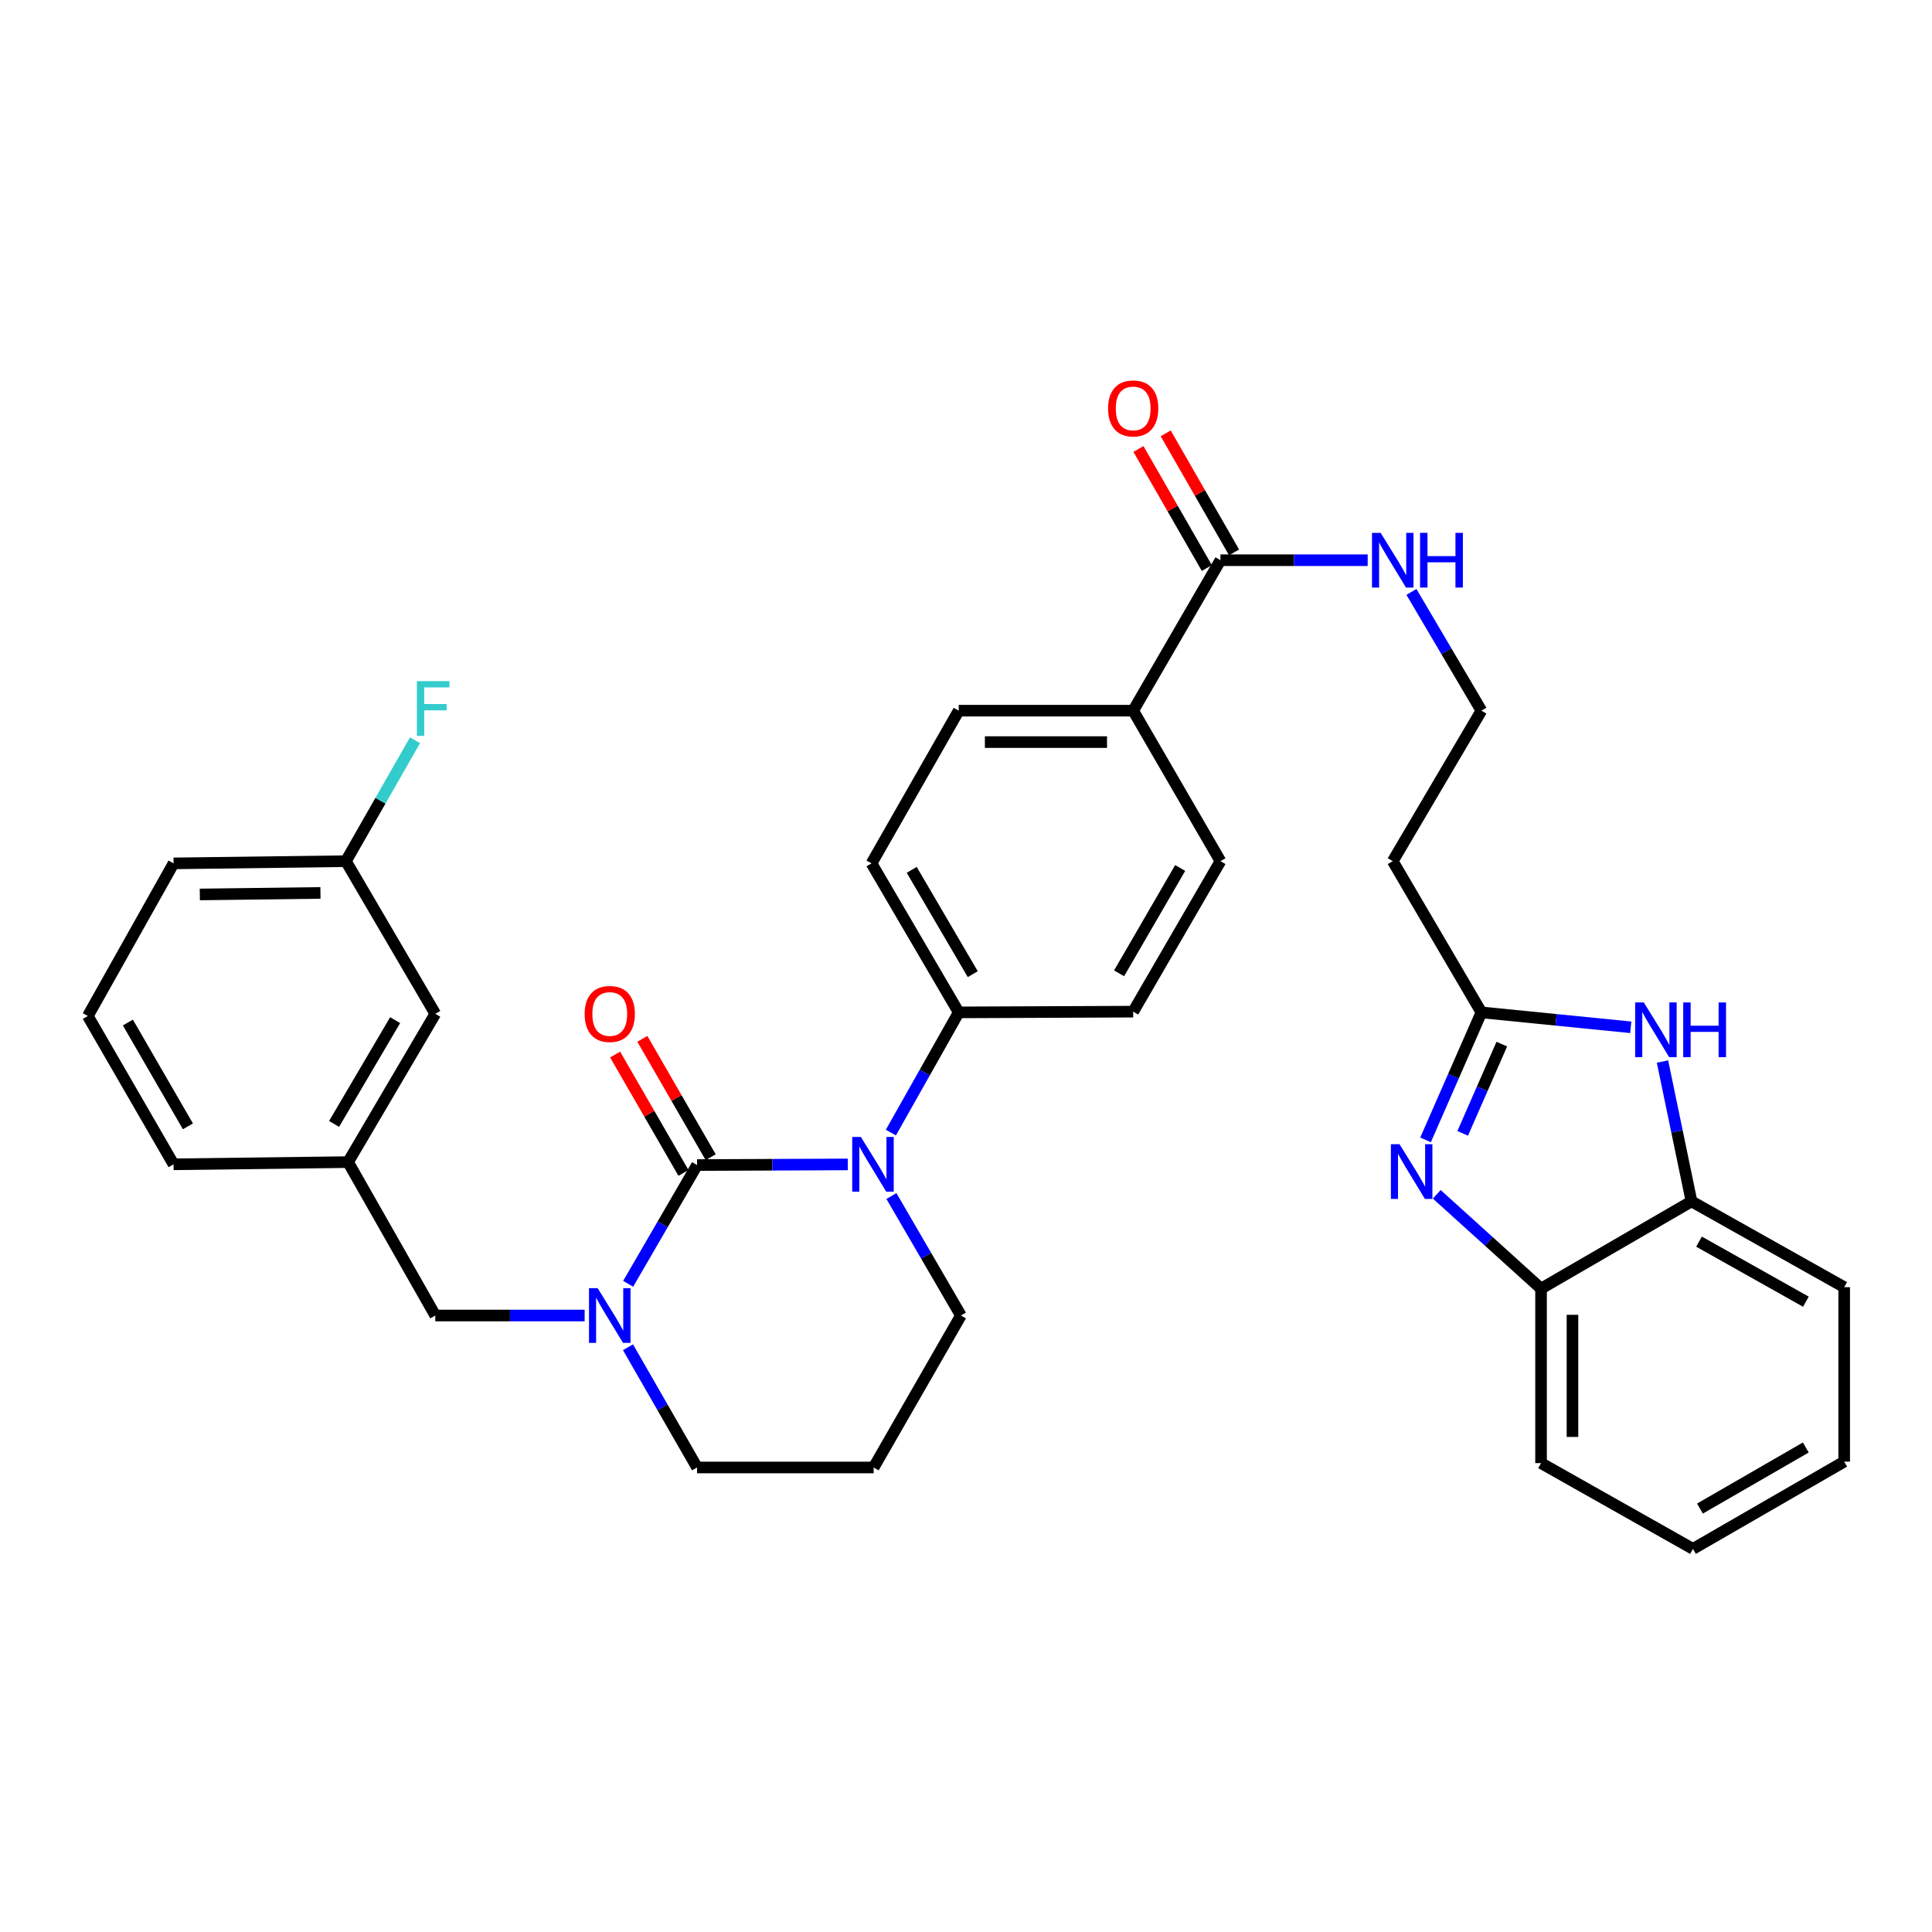 <?xml version='1.0' encoding='iso-8859-1'?>
<svg version='1.1' baseProfile='full'
              xmlns='http://www.w3.org/2000/svg'
                      xmlns:rdkit='http://www.rdkit.org/xml'
                      xmlns:xlink='http://www.w3.org/1999/xlink'
                  xml:space='preserve'
width='1000px' height='1000px' viewBox='0 0 1000 1000'>
<!-- END OF HEADER -->
<rect style='opacity:1.0;fill:#FFFFFF;stroke:none' width='1000' height='1000' x='0' y='0'> </rect>
<path class='bond-0' d='M 360.799,603.032 L 399.815,602.866' style='fill:none;fill-rule:evenodd;stroke:#000000;stroke-width:6px;stroke-linecap:butt;stroke-linejoin:miter;stroke-opacity:1' />
<path class='bond-0' d='M 399.815,602.866 L 438.831,602.699' style='fill:none;fill-rule:evenodd;stroke:#0000FF;stroke-width:6px;stroke-linecap:butt;stroke-linejoin:miter;stroke-opacity:1' />
<path class='bond-1' d='M 360.799,603.032 L 342.965,633.765' style='fill:none;fill-rule:evenodd;stroke:#000000;stroke-width:6px;stroke-linecap:butt;stroke-linejoin:miter;stroke-opacity:1' />
<path class='bond-1' d='M 342.965,633.765 L 325.132,664.497' style='fill:none;fill-rule:evenodd;stroke:#0000FF;stroke-width:6px;stroke-linecap:butt;stroke-linejoin:miter;stroke-opacity:1' />
<path class='bond-10' d='M 367.841,598.967 L 350.158,568.336' style='fill:none;fill-rule:evenodd;stroke:#000000;stroke-width:6px;stroke-linecap:butt;stroke-linejoin:miter;stroke-opacity:1' />
<path class='bond-10' d='M 350.158,568.336 L 332.476,537.704' style='fill:none;fill-rule:evenodd;stroke:#FF0000;stroke-width:6px;stroke-linecap:butt;stroke-linejoin:miter;stroke-opacity:1' />
<path class='bond-10' d='M 353.757,607.097 L 336.074,576.466' style='fill:none;fill-rule:evenodd;stroke:#000000;stroke-width:6px;stroke-linecap:butt;stroke-linejoin:miter;stroke-opacity:1' />
<path class='bond-10' d='M 336.074,576.466 L 318.392,545.834' style='fill:none;fill-rule:evenodd;stroke:#FF0000;stroke-width:6px;stroke-linecap:butt;stroke-linejoin:miter;stroke-opacity:1' />
<path class='bond-8' d='M 461.114,586.226 L 478.673,555.117' style='fill:none;fill-rule:evenodd;stroke:#0000FF;stroke-width:6px;stroke-linecap:butt;stroke-linejoin:miter;stroke-opacity:1' />
<path class='bond-8' d='M 478.673,555.117 L 496.233,524.009' style='fill:none;fill-rule:evenodd;stroke:#000000;stroke-width:6px;stroke-linecap:butt;stroke-linejoin:miter;stroke-opacity:1' />
<path class='bond-20' d='M 461.398,619.067 L 479.38,649.988' style='fill:none;fill-rule:evenodd;stroke:#0000FF;stroke-width:6px;stroke-linecap:butt;stroke-linejoin:miter;stroke-opacity:1' />
<path class='bond-20' d='M 479.38,649.988 L 497.362,680.908' style='fill:none;fill-rule:evenodd;stroke:#000000;stroke-width:6px;stroke-linecap:butt;stroke-linejoin:miter;stroke-opacity:1' />
<path class='bond-9' d='M 302.611,680.908 L 263.961,680.908' style='fill:none;fill-rule:evenodd;stroke:#0000FF;stroke-width:6px;stroke-linecap:butt;stroke-linejoin:miter;stroke-opacity:1' />
<path class='bond-9' d='M 263.961,680.908 L 225.31,680.908' style='fill:none;fill-rule:evenodd;stroke:#000000;stroke-width:6px;stroke-linecap:butt;stroke-linejoin:miter;stroke-opacity:1' />
<path class='bond-21' d='M 325.047,697.336 L 342.923,728.449' style='fill:none;fill-rule:evenodd;stroke:#0000FF;stroke-width:6px;stroke-linecap:butt;stroke-linejoin:miter;stroke-opacity:1' />
<path class='bond-21' d='M 342.923,728.449 L 360.799,759.561' style='fill:none;fill-rule:evenodd;stroke:#000000;stroke-width:6px;stroke-linecap:butt;stroke-linejoin:miter;stroke-opacity:1' />
<path class='bond-2' d='M 737.856,590.002 L 752.316,557.005' style='fill:none;fill-rule:evenodd;stroke:#0000FF;stroke-width:6px;stroke-linecap:butt;stroke-linejoin:miter;stroke-opacity:1' />
<path class='bond-2' d='M 752.316,557.005 L 766.775,524.009' style='fill:none;fill-rule:evenodd;stroke:#000000;stroke-width:6px;stroke-linecap:butt;stroke-linejoin:miter;stroke-opacity:1' />
<path class='bond-2' d='M 757.088,586.63 L 767.21,563.532' style='fill:none;fill-rule:evenodd;stroke:#0000FF;stroke-width:6px;stroke-linecap:butt;stroke-linejoin:miter;stroke-opacity:1' />
<path class='bond-2' d='M 767.21,563.532 L 777.332,540.435' style='fill:none;fill-rule:evenodd;stroke:#000000;stroke-width:6px;stroke-linecap:butt;stroke-linejoin:miter;stroke-opacity:1' />
<path class='bond-5' d='M 743.663,618.168 L 770.654,642.581' style='fill:none;fill-rule:evenodd;stroke:#0000FF;stroke-width:6px;stroke-linecap:butt;stroke-linejoin:miter;stroke-opacity:1' />
<path class='bond-5' d='M 770.654,642.581 L 797.646,666.995' style='fill:none;fill-rule:evenodd;stroke:#000000;stroke-width:6px;stroke-linecap:butt;stroke-linejoin:miter;stroke-opacity:1' />
<path class='bond-3' d='M 766.775,524.009 L 720.881,445.744' style='fill:none;fill-rule:evenodd;stroke:#000000;stroke-width:6px;stroke-linecap:butt;stroke-linejoin:miter;stroke-opacity:1' />
<path class='bond-4' d='M 766.775,524.009 L 805.429,527.867' style='fill:none;fill-rule:evenodd;stroke:#000000;stroke-width:6px;stroke-linecap:butt;stroke-linejoin:miter;stroke-opacity:1' />
<path class='bond-4' d='M 805.429,527.867 L 844.083,531.726' style='fill:none;fill-rule:evenodd;stroke:#0000FF;stroke-width:6px;stroke-linecap:butt;stroke-linejoin:miter;stroke-opacity:1' />
<path class='bond-6' d='M 860.501,549.452 L 868.012,585.643' style='fill:none;fill-rule:evenodd;stroke:#0000FF;stroke-width:6px;stroke-linecap:butt;stroke-linejoin:miter;stroke-opacity:1' />
<path class='bond-6' d='M 868.012,585.643 L 875.522,621.833' style='fill:none;fill-rule:evenodd;stroke:#000000;stroke-width:6px;stroke-linecap:butt;stroke-linejoin:miter;stroke-opacity:1' />
<path class='bond-27' d='M 797.646,666.995 L 797.646,757.303' style='fill:none;fill-rule:evenodd;stroke:#000000;stroke-width:6px;stroke-linecap:butt;stroke-linejoin:miter;stroke-opacity:1' />
<path class='bond-27' d='M 813.908,680.541 L 813.908,743.757' style='fill:none;fill-rule:evenodd;stroke:#000000;stroke-width:6px;stroke-linecap:butt;stroke-linejoin:miter;stroke-opacity:1' />
<path class='bond-37' d='M 797.646,666.995 L 875.522,621.833' style='fill:none;fill-rule:evenodd;stroke:#000000;stroke-width:6px;stroke-linecap:butt;stroke-linejoin:miter;stroke-opacity:1' />
<path class='bond-29' d='M 875.522,621.833 L 954.545,666.236' style='fill:none;fill-rule:evenodd;stroke:#000000;stroke-width:6px;stroke-linecap:butt;stroke-linejoin:miter;stroke-opacity:1' />
<path class='bond-29' d='M 879.409,642.67 L 934.726,673.753' style='fill:none;fill-rule:evenodd;stroke:#000000;stroke-width:6px;stroke-linecap:butt;stroke-linejoin:miter;stroke-opacity:1' />
<path class='bond-7' d='M 631.703,289.965 L 586.531,367.841' style='fill:none;fill-rule:evenodd;stroke:#000000;stroke-width:6px;stroke-linecap:butt;stroke-linejoin:miter;stroke-opacity:1' />
<path class='bond-13' d='M 638.753,285.915 L 621.058,255.107' style='fill:none;fill-rule:evenodd;stroke:#000000;stroke-width:6px;stroke-linecap:butt;stroke-linejoin:miter;stroke-opacity:1' />
<path class='bond-13' d='M 621.058,255.107 L 603.362,224.298' style='fill:none;fill-rule:evenodd;stroke:#FF0000;stroke-width:6px;stroke-linecap:butt;stroke-linejoin:miter;stroke-opacity:1' />
<path class='bond-13' d='M 624.652,294.014 L 606.956,263.206' style='fill:none;fill-rule:evenodd;stroke:#000000;stroke-width:6px;stroke-linecap:butt;stroke-linejoin:miter;stroke-opacity:1' />
<path class='bond-13' d='M 606.956,263.206 L 589.261,232.398' style='fill:none;fill-rule:evenodd;stroke:#FF0000;stroke-width:6px;stroke-linecap:butt;stroke-linejoin:miter;stroke-opacity:1' />
<path class='bond-17' d='M 631.703,289.965 L 669.807,289.965' style='fill:none;fill-rule:evenodd;stroke:#000000;stroke-width:6px;stroke-linecap:butt;stroke-linejoin:miter;stroke-opacity:1' />
<path class='bond-17' d='M 669.807,289.965 L 707.911,289.965' style='fill:none;fill-rule:evenodd;stroke:#0000FF;stroke-width:6px;stroke-linecap:butt;stroke-linejoin:miter;stroke-opacity:1' />
<path class='bond-15' d='M 496.233,524.009 L 451.097,446.882' style='fill:none;fill-rule:evenodd;stroke:#000000;stroke-width:6px;stroke-linecap:butt;stroke-linejoin:miter;stroke-opacity:1' />
<path class='bond-15' d='M 503.497,504.226 L 471.902,450.238' style='fill:none;fill-rule:evenodd;stroke:#000000;stroke-width:6px;stroke-linecap:butt;stroke-linejoin:miter;stroke-opacity:1' />
<path class='bond-16' d='M 496.233,524.009 L 586.531,523.629' style='fill:none;fill-rule:evenodd;stroke:#000000;stroke-width:6px;stroke-linecap:butt;stroke-linejoin:miter;stroke-opacity:1' />
<path class='bond-14' d='M 225.31,680.908 L 180.166,601.505' style='fill:none;fill-rule:evenodd;stroke:#000000;stroke-width:6px;stroke-linecap:butt;stroke-linejoin:miter;stroke-opacity:1' />
<path class='bond-11' d='M 586.531,367.841 L 631.703,445.744' style='fill:none;fill-rule:evenodd;stroke:#000000;stroke-width:6px;stroke-linecap:butt;stroke-linejoin:miter;stroke-opacity:1' />
<path class='bond-35' d='M 586.531,367.841 L 496.233,367.841' style='fill:none;fill-rule:evenodd;stroke:#000000;stroke-width:6px;stroke-linecap:butt;stroke-linejoin:miter;stroke-opacity:1' />
<path class='bond-35' d='M 572.986,384.103 L 509.777,384.103' style='fill:none;fill-rule:evenodd;stroke:#000000;stroke-width:6px;stroke-linecap:butt;stroke-linejoin:miter;stroke-opacity:1' />
<path class='bond-12' d='M 720.881,445.744 L 766.775,367.841' style='fill:none;fill-rule:evenodd;stroke:#000000;stroke-width:6px;stroke-linecap:butt;stroke-linejoin:miter;stroke-opacity:1' />
<path class='bond-23' d='M 180.166,601.505 L 225.31,524.749' style='fill:none;fill-rule:evenodd;stroke:#000000;stroke-width:6px;stroke-linecap:butt;stroke-linejoin:miter;stroke-opacity:1' />
<path class='bond-23' d='M 172.92,581.748 L 204.522,528.019' style='fill:none;fill-rule:evenodd;stroke:#000000;stroke-width:6px;stroke-linecap:butt;stroke-linejoin:miter;stroke-opacity:1' />
<path class='bond-30' d='M 180.166,601.505 L 89.84,602.644' style='fill:none;fill-rule:evenodd;stroke:#000000;stroke-width:6px;stroke-linecap:butt;stroke-linejoin:miter;stroke-opacity:1' />
<path class='bond-18' d='M 451.097,446.882 L 496.233,367.841' style='fill:none;fill-rule:evenodd;stroke:#000000;stroke-width:6px;stroke-linecap:butt;stroke-linejoin:miter;stroke-opacity:1' />
<path class='bond-19' d='M 586.531,523.629 L 631.703,445.744' style='fill:none;fill-rule:evenodd;stroke:#000000;stroke-width:6px;stroke-linecap:butt;stroke-linejoin:miter;stroke-opacity:1' />
<path class='bond-19' d='M 579.24,503.788 L 610.86,449.268' style='fill:none;fill-rule:evenodd;stroke:#000000;stroke-width:6px;stroke-linecap:butt;stroke-linejoin:miter;stroke-opacity:1' />
<path class='bond-24' d='M 730.558,306.384 L 748.667,337.113' style='fill:none;fill-rule:evenodd;stroke:#0000FF;stroke-width:6px;stroke-linecap:butt;stroke-linejoin:miter;stroke-opacity:1' />
<path class='bond-24' d='M 748.667,337.113 L 766.775,367.841' style='fill:none;fill-rule:evenodd;stroke:#000000;stroke-width:6px;stroke-linecap:butt;stroke-linejoin:miter;stroke-opacity:1' />
<path class='bond-34' d='M 497.362,680.908 L 452.199,759.561' style='fill:none;fill-rule:evenodd;stroke:#000000;stroke-width:6px;stroke-linecap:butt;stroke-linejoin:miter;stroke-opacity:1' />
<path class='bond-22' d='M 360.799,759.561 L 452.199,759.561' style='fill:none;fill-rule:evenodd;stroke:#000000;stroke-width:6px;stroke-linecap:butt;stroke-linejoin:miter;stroke-opacity:1' />
<path class='bond-25' d='M 225.31,524.749 L 179.037,445.744' style='fill:none;fill-rule:evenodd;stroke:#000000;stroke-width:6px;stroke-linecap:butt;stroke-linejoin:miter;stroke-opacity:1' />
<path class='bond-26' d='M 179.037,445.744 L 196.925,414.45' style='fill:none;fill-rule:evenodd;stroke:#000000;stroke-width:6px;stroke-linecap:butt;stroke-linejoin:miter;stroke-opacity:1' />
<path class='bond-26' d='M 196.925,414.45 L 214.813,383.156' style='fill:none;fill-rule:evenodd;stroke:#33CCCC;stroke-width:6px;stroke-linecap:butt;stroke-linejoin:miter;stroke-opacity:1' />
<path class='bond-36' d='M 179.037,445.744 L 89.84,446.882' style='fill:none;fill-rule:evenodd;stroke:#000000;stroke-width:6px;stroke-linecap:butt;stroke-linejoin:miter;stroke-opacity:1' />
<path class='bond-36' d='M 165.865,462.175 L 103.427,462.972' style='fill:none;fill-rule:evenodd;stroke:#000000;stroke-width:6px;stroke-linecap:butt;stroke-linejoin:miter;stroke-opacity:1' />
<path class='bond-32' d='M 797.646,757.303 L 876.281,801.698' style='fill:none;fill-rule:evenodd;stroke:#000000;stroke-width:6px;stroke-linecap:butt;stroke-linejoin:miter;stroke-opacity:1' />
<path class='bond-28' d='M 45.455,525.888 L 89.84,602.644' style='fill:none;fill-rule:evenodd;stroke:#000000;stroke-width:6px;stroke-linecap:butt;stroke-linejoin:miter;stroke-opacity:1' />
<path class='bond-28' d='M 66.19,529.261 L 97.26,582.99' style='fill:none;fill-rule:evenodd;stroke:#000000;stroke-width:6px;stroke-linecap:butt;stroke-linejoin:miter;stroke-opacity:1' />
<path class='bond-31' d='M 45.455,525.888 L 89.84,446.882' style='fill:none;fill-rule:evenodd;stroke:#000000;stroke-width:6px;stroke-linecap:butt;stroke-linejoin:miter;stroke-opacity:1' />
<path class='bond-33' d='M 954.545,666.236 L 954.545,756.535' style='fill:none;fill-rule:evenodd;stroke:#000000;stroke-width:6px;stroke-linecap:butt;stroke-linejoin:miter;stroke-opacity:1' />
<path class='bond-38' d='M 876.281,801.698 L 954.545,756.535' style='fill:none;fill-rule:evenodd;stroke:#000000;stroke-width:6px;stroke-linecap:butt;stroke-linejoin:miter;stroke-opacity:1' />
<path class='bond-38' d='M 879.893,780.838 L 934.678,749.224' style='fill:none;fill-rule:evenodd;stroke:#000000;stroke-width:6px;stroke-linecap:butt;stroke-linejoin:miter;stroke-opacity:1' />
<path  class='atom-1' d='M 445.587 588.484
L 454.867 603.484
Q 455.787 604.964, 457.267 607.644
Q 458.747 610.324, 458.827 610.484
L 458.827 588.484
L 462.587 588.484
L 462.587 616.804
L 458.707 616.804
L 448.747 600.404
Q 447.587 598.484, 446.347 596.284
Q 445.147 594.084, 444.787 593.404
L 444.787 616.804
L 441.107 616.804
L 441.107 588.484
L 445.587 588.484
' fill='#0000FF'/>
<path  class='atom-2' d='M 309.349 666.748
L 318.629 681.748
Q 319.549 683.228, 321.029 685.908
Q 322.509 688.588, 322.589 688.748
L 322.589 666.748
L 326.349 666.748
L 326.349 695.068
L 322.469 695.068
L 312.509 678.668
Q 311.349 676.748, 310.109 674.548
Q 308.909 672.348, 308.549 671.668
L 308.549 695.068
L 304.869 695.068
L 304.869 666.748
L 309.349 666.748
' fill='#0000FF'/>
<path  class='atom-3' d='M 724.405 592.251
L 733.685 607.251
Q 734.605 608.731, 736.085 611.411
Q 737.565 614.091, 737.645 614.251
L 737.645 592.251
L 741.405 592.251
L 741.405 620.571
L 737.525 620.571
L 727.565 604.171
Q 726.405 602.251, 725.165 600.051
Q 723.965 597.851, 723.605 597.171
L 723.605 620.571
L 719.925 620.571
L 719.925 592.251
L 724.405 592.251
' fill='#0000FF'/>
<path  class='atom-5' d='M 850.832 518.865
L 860.112 533.865
Q 861.032 535.345, 862.512 538.025
Q 863.992 540.705, 864.072 540.865
L 864.072 518.865
L 867.832 518.865
L 867.832 547.185
L 863.952 547.185
L 853.992 530.785
Q 852.832 528.865, 851.592 526.665
Q 850.392 524.465, 850.032 523.785
L 850.032 547.185
L 846.352 547.185
L 846.352 518.865
L 850.832 518.865
' fill='#0000FF'/>
<path  class='atom-5' d='M 871.232 518.865
L 875.072 518.865
L 875.072 530.905
L 889.552 530.905
L 889.552 518.865
L 893.392 518.865
L 893.392 547.185
L 889.552 547.185
L 889.552 534.105
L 875.072 534.105
L 875.072 547.185
L 871.232 547.185
L 871.232 518.865
' fill='#0000FF'/>
<path  class='atom-11' d='M 302.609 524.829
Q 302.609 518.029, 305.969 514.229
Q 309.329 510.429, 315.609 510.429
Q 321.889 510.429, 325.249 514.229
Q 328.609 518.029, 328.609 524.829
Q 328.609 531.709, 325.209 535.629
Q 321.809 539.509, 315.609 539.509
Q 309.369 539.509, 305.969 535.629
Q 302.609 531.749, 302.609 524.829
M 315.609 536.309
Q 319.929 536.309, 322.249 533.429
Q 324.609 530.509, 324.609 524.829
Q 324.609 519.269, 322.249 516.469
Q 319.929 513.629, 315.609 513.629
Q 311.289 513.629, 308.929 516.429
Q 306.609 519.229, 306.609 524.829
Q 306.609 530.549, 308.929 533.429
Q 311.289 536.309, 315.609 536.309
' fill='#FF0000'/>
<path  class='atom-14' d='M 573.531 211.401
Q 573.531 204.601, 576.891 200.801
Q 580.251 197.001, 586.531 197.001
Q 592.811 197.001, 596.171 200.801
Q 599.531 204.601, 599.531 211.401
Q 599.531 218.281, 596.131 222.201
Q 592.731 226.081, 586.531 226.081
Q 580.291 226.081, 576.891 222.201
Q 573.531 218.321, 573.531 211.401
M 586.531 222.881
Q 590.851 222.881, 593.171 220.001
Q 595.531 217.081, 595.531 211.401
Q 595.531 205.841, 593.171 203.041
Q 590.851 200.201, 586.531 200.201
Q 582.211 200.201, 579.851 203.001
Q 577.531 205.801, 577.531 211.401
Q 577.531 217.121, 579.851 220.001
Q 582.211 222.881, 586.531 222.881
' fill='#FF0000'/>
<path  class='atom-18' d='M 714.621 275.805
L 723.901 290.805
Q 724.821 292.285, 726.301 294.965
Q 727.781 297.645, 727.861 297.805
L 727.861 275.805
L 731.621 275.805
L 731.621 304.125
L 727.741 304.125
L 717.781 287.725
Q 716.621 285.805, 715.381 283.605
Q 714.181 281.405, 713.821 280.725
L 713.821 304.125
L 710.141 304.125
L 710.141 275.805
L 714.621 275.805
' fill='#0000FF'/>
<path  class='atom-18' d='M 735.021 275.805
L 738.861 275.805
L 738.861 287.845
L 753.341 287.845
L 753.341 275.805
L 757.181 275.805
L 757.181 304.125
L 753.341 304.125
L 753.341 291.045
L 738.861 291.045
L 738.861 304.125
L 735.021 304.125
L 735.021 275.805
' fill='#0000FF'/>
<path  class='atom-27' d='M 215.788 352.561
L 232.628 352.561
L 232.628 355.801
L 219.588 355.801
L 219.588 364.401
L 231.188 364.401
L 231.188 367.681
L 219.588 367.681
L 219.588 380.881
L 215.788 380.881
L 215.788 352.561
' fill='#33CCCC'/>
</svg>
